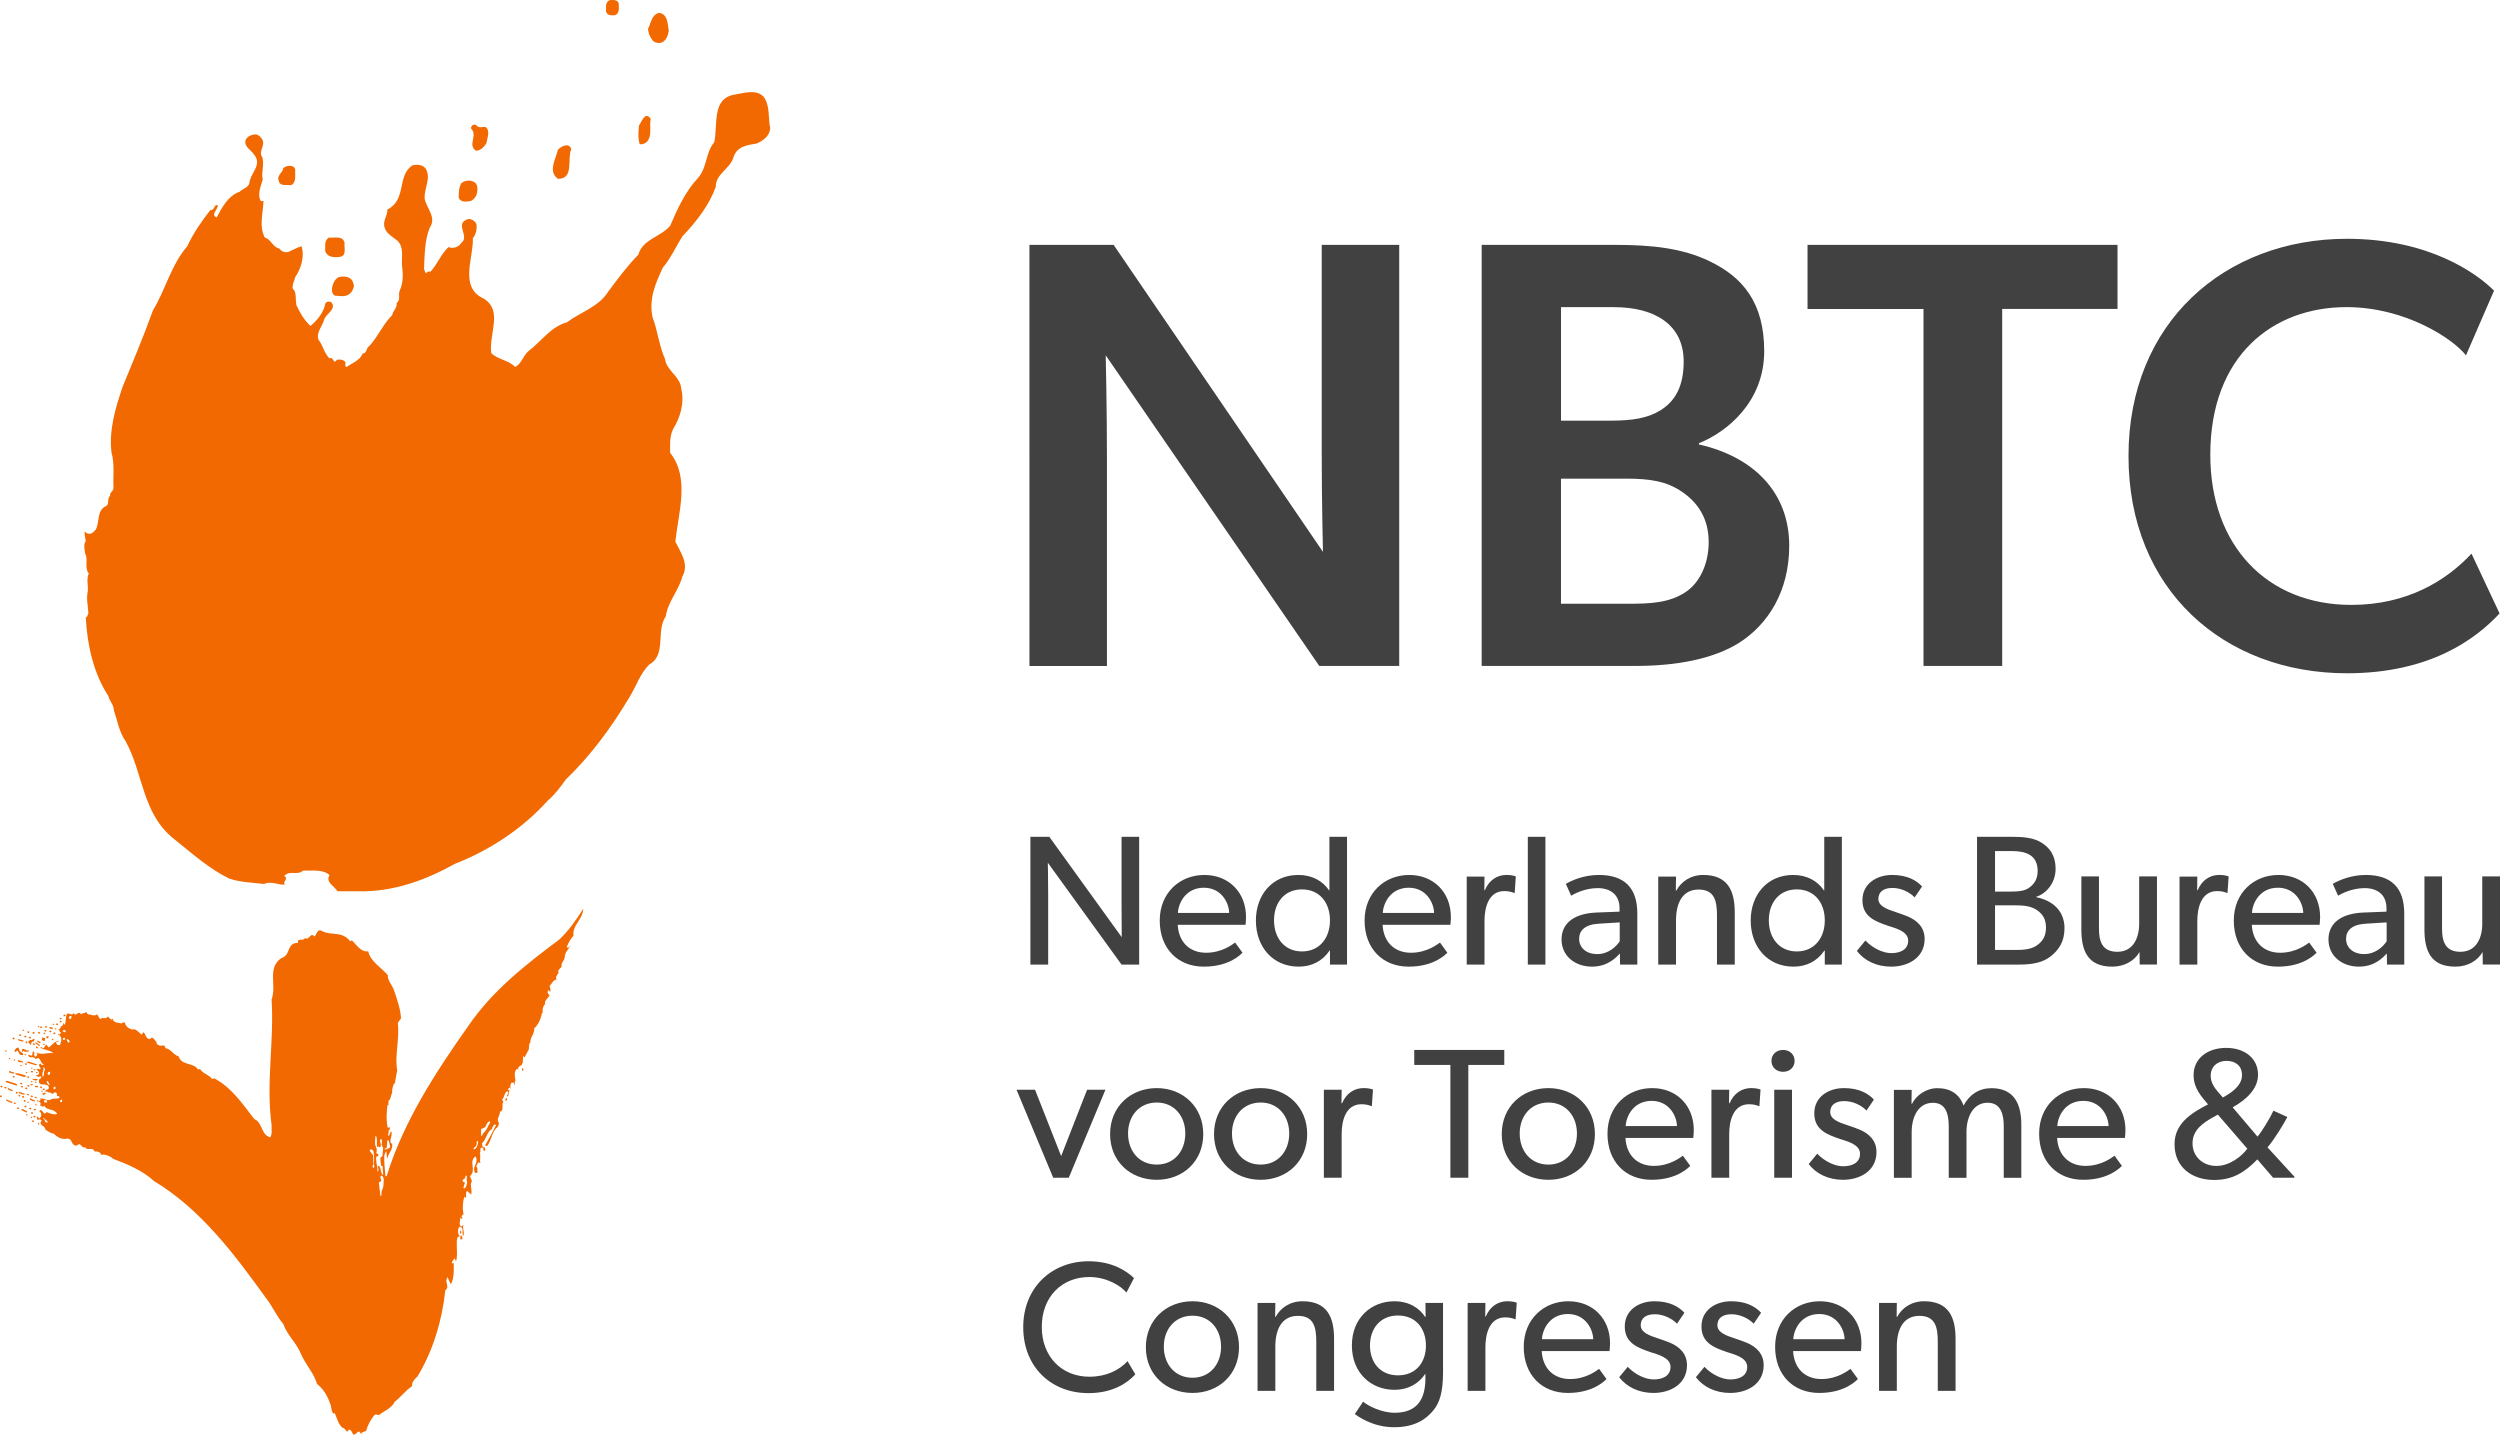 <svg xmlns="http://www.w3.org/2000/svg" viewBox="0 0 7086.6 4067.2"><path d="M1753.7 8.9c0 12.2 3.9 28.5-10.1 34.2-9.8.9-21.9 1.6-25.7-10.4.8-11.6-3.9-25.5 10.4-32.4 9.3-.1 20.5-2.5 25.4 8.6zm114.5 27.4c-21.9 5.7-22.7 29.4-31.3 45.5.9 11.4 4.9 22.8 12.6 32.1 5.5 6.8 14 8.5 22.5 7.8 16.2-4.2 21.8-20.8 23.7-35.4-3.8-18.7-1.9-46.1-27.5-50zm212.9 232.1c-65.1 11.4-45.4 89.1-56.7 135.1-24.6 29.3-19.7 71-45.4 100.5-37.9 40.6-58.7 88.8-79.4 136.1-27.6 32.3-77.9 37.8-90 81.6-31.3 32.1-59.7 70.1-86.1 105.8-26.6 42.6-77.8 57-116.4 86.1-45.4 12.1-74.7 55.9-110.9 83.3-13.9 13.2-18.8 35.2-35.9 43.4-19.7-20.5-49.2-20.5-68-39.6-6.6-55.9 34.1-121.1-21.6-154.5-70.3-31.9-27.6-117-30.4-170.9 9.2-11.7 12-24.8 10.4-39.8-5-9.8-13.3-15.3-23.7-14.6-40.8 12.7 5.6 48.6-19.1 67.3-7.6 12.3-22.6 17.4-36.9 12.3-21.8 21.1-30.1 46.7-50.3 69.3-4.4 0-11.1-1-12.3 5.6-4.7-3.8-4.7-9.4-6.4-14 1.7-38 1.7-80.4 16-115.6 20.8-30.1-9.6-55.7-14.3-83-1.7-30.7 20.1-58.8 2-86.2-9.5-10.7-24.6-10.7-37-7.9-44.4 30.6-14.9 96.8-70.6 125.3.7 18.4-15.5 33-6.8 54 5.8 15.1 22.9 24.4 35.1 34 19.7 19.6 11.3 46.4 13.1 70.7 3.6 25.6 3.6 48.4-6.5 71.4-5 10.2 3.8 26-8.8 34.7 2.8 14.2-11.5 22.5-12.1 34-27.5 27.4-39.8 60.7-65.4 88.2-9.7 5.6-6.4 21.8-18.8 20.8-7.5 20.6-30.4 27.4-45.4 38.5-6.8-2.8-2-9.2-3.8-14.1-5.8-7.6-15.2-7.6-23.9-6.4-9.4 15.9-9.4-10.6-20.4-3.8-16.4-15.4-18.1-36.2-31.4-52.5-7.9-20.7 11.3-39.6 16.8-60.1 6.8-15.2 35.1-28.4 19.2-46.7-5.8-3.6-15.3-1.8-17.1 4.9-4.8 24.4-21.9 45.4-41.6 62.3-18.1-16-30.3-37.9-40-58.7-3.6-17.7 1.1-37.8-10.3-46.4-2.6-12.9 4.8-22.5 6.7-33 16.2-23.6 27.5-58.5 17.9-87.9-12.1 3.5-23.4 10.3-34.9 15.2-9.6 4.6-22.8 0-27.5-8.5-20-4-22.7-25.7-41.5-31.3-17.2-32.1-4.9-68-3.8-104-2.1.9-5.7-1-6.9 1.9-12.3-20.1 0-43.8 4.8-62.8-4.8-17.8 4.7-41.7-1-62.2-12.2-16.3 6.9-31.3 1-48.2-3.6-8-10.3-15.3-19.9-17.4-11.2 1-22.9 4.8-28.4 15.6-6.6 19.5 15.1 28.1 24.6 43.1 22.7 29.2-12.3 52-14.2 79.9-3.9 13.5-20.1 15.9-27.5 24.3-32.2 10.2-51 45.9-65.2 72.9-18.9-8.5 4.9-22.5 2.8-35.1h-4.8c-5.7 4.8-6.6 15.3-16.1 14.2-24.4 31.3-48.2 65.3-65.2 102.4-45.5 52-61.4 122.7-97.6 182.3-26.4 74-56.7 145.1-86.1 217.1-19.7 58.6-38.9 121-31.1 185.9 9.3 30.7 3.7 70.5 5.7 100.7-1 8.7-11.5 12.5-9.6 21.2-9.5 8.3-1.9 24.3-11.1 29-28.5 12.6-17.3 46.4-30.4 68.3l-9.7 8.7c-7.6 3.7-17.9 1.7-20.7-5.9-1.8 8.4 1.6 19.2 2.8 28.5-7.6 10.2-2.8 24.6-1.8 35.7 9.3 14.3-2.8 40.6 10.4 56.2-7.6 15-1.1 34-3 51.1-4.6 20.5.8 41.6 1.9 62.4-3.8 2.8-1.1 10.3-7.5 10.3 3.7 77.6 21.8 159.2 64.1 223.8 3 13.9 15.3 24.3 15.3 39.4 9.5 27.5 15.1 62.7 33.3 88 51 91.7 46.3 207.5 139.8 279.4 50.4 40.4 97.6 82.9 154.1 110.4 30.6 10.6 67.4 11.5 98.7 15.3 19.8-9.4 40.7 3.4 58.6 1.9-6.5-8.5 12.4-17.2-1.6-24.5 16.8-18 35.7 0 53.8-15.2 23.6.8 54.8-4.9 75 12.5-12.6 19.8 13 30.8 22.5 46h56.7c99.2 2.9 192.2-31.1 275.6-77.6 96.5-37.9 189.9-97.4 264-179.9 19-16 37-39.5 50-58.5 73.8-71 131.7-151.3 181-233.8 19.7-31.2 29.3-66.1 56.6-93.3 49.3-26.9 18-96 46.5-135.8 5.7-41.6 36.9-73.8 47.3-113.8 19.8-34.7-5.8-68.8-20.1-98.3 8.7-83.3 41.7-180.7-14.8-252 0-22.2-2-44.8 8.2-66.8 21-34.2 33.3-74.5 22.9-117.4-2.8-31.9-41.6-49.2-45.4-81.2-17.1-38-20.9-80.7-35.8-119.6-10.5-53.8 9.2-95.5 29.3-139.7 23.4-27.4 36.6-59.5 55.8-89 39.7-41.7 75.8-88.2 94.4-140.2-.6-36.7 41.7-51.7 50.3-84.2 10.4-31.3 38.9-33.8 66.3-38.7 18.1-8.3 35.8-20.9 37.8-42.7-6.5-30.1 0-65.1-19-89.9-21.7-22.7-57.6-9.5-83.2-5.6zm-269.6 87c-1.9 16.1-3.6 37.5 1.9 53.1 8.3 1.9 15.1-2.1 20.8-7 15.4-17.9 5.6-44.1 10.5-64.4-15.5-23.3-25.8 7.9-33.2 18.3zm-460.8 0c-7.7-5.6-16.4 1-15.3 9.3 20.1 18.9-11.3 46.6 14.1 62.6 12.4 0 23.7-11.5 29.4-21.7 1.9-14.4 11.5-34-1.9-45.3-6.4-2.1-20.9 4.4-26.3-4.9zm230.8 69.1c-5.6 25.7-29.2 61.4 0 82.3 46.5 1 25.6-56.1 37.8-84.4-6.6-19.8-29.1-7.3-37.8 2.1zm-778.6 52c-1.1 13.4-19.1 19.8-12.6 36.1 2.8 16.7 21.9 10.1 35.1 12.2 16-8.7 10.2-29.5 11.3-45.4-4.8-14.3-26.6-9.8-33.8-2.9zm505 42.8c-7.6 11.9-7.6 27.1-7.6 41.4 5.8 14 23.8 11.3 35.1 8.7 15.9-8.7 20.1-25.8 16.9-42.7-5.7-18.2-33-18.2-44.4-7.4zM932.3 673.4c-14.3 8.5-9.4 24.6-10.5 37.9 4.7 17 23.6 19.1 39.8 17 22.8-2.1 13.2-25.7 15.1-41-6.6-20.5-28.3-12-44.4-13.9zm27.4 112.4c-9.4 4.8-14.3 14.2-17 24-3 9-3 23.4 6.5 28.3 18 1 34.1 5.7 47.3-10.6 4-7.3 9.6-15.9 4.8-24.6-3.7-18.8-25.6-21.8-41.6-17.1zM1481.8 3036c1 0 2-1.7 2-4.3 0-2-1-4-2-4-1.1 0-1.9 1.9-1.9 4 .1 2.6.9 4.3 1.9 4.3zm-175 478.4c1.2 0 2.3-2.8 2.3-6.3 0-3.6-1.1-6.7-2.3-6.7-1 0-2.1 3.2-2.1 6.7.1 3.5 1.1 6.3 2.1 6.3zm346.5-938.3c-20 31.4-42 63.2-67.9 87.1-92.6 69.4-187.3 142.3-257 243.7-91.6 129.6-184.1 270.8-232 425.9l-3.8 1.9c-1.1-19.2-4.9-42.2-2.9-61.3l4.8-10.4c2.9 6.4 0 14 4 21 1.7-16.1 16-24.1 13.1-41.8-12.3-4 2.9-23.9-2.7-35.4-3.9 3.7-3.9 8.5-5.9 12.5-1.9 0-2.8-1-3.7-2 4.7-5-.8-14.5 5.7-15.3 0-3.2 1-5.9-2-8l-3.7 4.2c-4.8-22-3.9-42.9-.8-66.6.8.7.8 2.4 2.6 1.4v-12.5c7.8-4.5 5.7-16.1 10.5-21.7-.9-10.2 2-20.3 5.8-28.6l1.9 2.1c1.1-11.4 4.7-26 6.6-38.3-7.6-44 7-85.2 1.9-134.9l8.9-12.2c-1.1-26-10.8-52.8-19.3-78.3-4.7-15.5-18.9-27.9-18.1-44.3-17.3-21-49.8-38.9-55.5-67.7-21.1 3.1-33.5-19.1-46.7-31.4l-3.8 3.5c-25-31.1-51.8-15.2-80.3-29.3-12.6-8.7-16.2 9.7-21.1 15.3-13.2-14.3-14.2 13.1-27.8 4.1-3.8 11.2-22.9-2.4-19.1 14.3-33.2-2.2-19.8 35.4-47.5 42.7-41.2 28.6-12.5 76.5-27.6 117.3 7.5 121.5-16.4 235 0 356.5-1.2 9.4 2.9 24.8-4 34.3-26.7-7.5-21.1-42.3-45.1-51.7-35.1-45.5-64-88.9-113.6-115.6l-5.7 2.1c-9.6-13.3-26.5-14.4-34.4-28.6l-5.8 1.6c-12.3-20.8-46.8-10-55.2-37.8-13.4-2.1-22.1-21.2-37.4-22.9-1-13.6-11.5-3-19.1-8.7-5.6 0-8.5-12.1-4.7-10.4l-1.9 1.8c-3.9-3.5-9.6-19.1-17.3-8.4-12.6 1.1-12.6-15.6-19.1-19.4l-5.5 7c-8.8-8-17.4-18.4-25.7-14.4-8.7-1.9-20.2-8.8-21-19.3-3.3-1.8-6.9-1.8-8.9 1.9-9.6-1.9-23.8-.9-26.7-14l-2.8 3.5c-3.8-3.5-8.7-5.6-9.6-10.1-5.7 11.1-15.2.7-22 8.3-4.9-3.8-4.9-9.4-9.4-13.2-9 6.6-19.3-1.4-23.9 0-4-1.4-5.9-4.9-6.7-7.8-4 6.4-10.7 1.9-14.5 7.8-7.6-13.7-15.3 9.4-21-4-5.8 8.9-11.4-.9-19 1.9-4.9 11.5-1.9 18.1-6 31.6l-6.6-7.7c5 4.7 0 11.5-4.8 12.3-.9 5.7-9.4 12.6 1 17.9l-4.8 5.2c-.7-2.1-3.8-2.1-5.6-2.1l7.3 5.6c6.9 10.1 2.1 15.6 0 26-3.5 0-8.4 1-10-3.8-6-6.6 7.6-4.8 6.5-8.3-11.4.7-20.1 12.1-28.1 19.1l-8.3-8.6-6.5 10.7-7.8-3.3-1.9 1.2c9.7 7.5 26.7 6.3 37.2 16.1-18.1-2.9-31.5 6.5-49.5-2.1l3.6 3.8c1.9 3.7-3.6 5.7-4.6 8.9l-2.2-2.1c-1.7-3.8-5.5-5.7 0-8.5l-5.5-6.1-2.2 12.5h-6.6v-1.8h-4.8c2.8 13.9 15.3.7 21.2 12.2 15.2-11.5 12.1 14.4 23.9 14.4l-5 2.9c-2-1-4.6-2.1-3.8-4.8l-4.9 1.8c-.8 5.1 1 8.6 4.9 12.5l-3.9 2.6c-1-1.6-2.6-1.6-4.8-1.6-1.9 4.7 3 7.5 3.8 10.6 0 7.8-8.7 6.6-10.3 9.4h2.7c4.9 2.9 6.8 3.8 10.6 0l3.7 4.8-6.7 4.9c-5.7 24.7 23.9 5.6 27.5 22.7-1.7 10.6-5.3 1.9-10.2 10.6 1.1 6.6 6.6-4.5 6.6 3.8 6.8-1.9 11.7 2.8 16.4 4.7v-2.8c.8-2.8 2.9-1.9 4.8-1.9 5.7 0 5.7 5.6 5.7 10.4h4.9c1.8 1 1.8 3.9 1.8 4.8-6.7 3.9-18.1.7-23 3.9-9.4 7.6-18-3.2-31.4-2.1 0 2.1 1.9 5.5-2 6.6-2.6 2-4.8-1.1-6.7-2.8v4.8c15.3-3.8 5.7 21.9 21 12.5 3.9 10.6 19.2 9.4 27.8 14.5 2.8 2.9 6.8 4.6 7.6 8.3-9.7 3.2-21-1.8-29.5-5.4-10.8 14-10.8-13.6-21.2-2.9 7.7 5.8 7.7 16.1 0 21l-5.7-6-1.9 1.9c2.8 2.1 1.9 5.7 1.9 8.5 3-1.7 10.6-3.5 12.4 2.1-10.5 13.2 10.6 13.2 10.6 25 7.8 4.8 15.3 11.1 22.9 11.1 10.5 9.8 23.8 18.4 38.3 14.6 18.1-.9 10.4 22.9 29.5 19.1 9.7-11.4 10.5 9.4 22.9 5.6 5.6 11.6 21.9-2.8 25.7 11.6h7c4.5 2.6 12.2 1.9 10.5 9.5 12.5-2.8 28.6 4.5 35.3 11.5 38.9 14.2 84.1 33.3 115.7 62.8 132.5 79.5 229 208.6 316.9 330.7 19.3 23.9 30.5 52.5 49.7 74.4 11.5 32.7 38.1 53.9 50.7 86.2 12.5 28.6 37.4 55.3 44.9 83.8 18.3 14.4 29.7 33.8 37.3 55.7 4.9 9.4 1.7 21.7 10.4 29.3l2.7-2.6c6.9 16 9.4 31.6 22.9 42.9l2.2-.9 10.3 11.5c11.5-19.3 15.4 14.2 19.2 7.5 7.6-1.1 7.6-6.7 14.3-8.6.9 3.1 7 4 4.8 8.6 2.2-7.5 10.8-7.5 15.5-10.5 4.4-17.2 13.2-32.4 24.4-46 4.2 0 8 0 10.8 2.1 14.3-11.6 37.2-20.1 45.8-38.5 19.2-14.9 28.5-30.4 48.9-43.9-1.3-11 7.4-20.6 15.1-27.2 44.8-72.9 70.8-162.5 79.2-244.8 14.6-10.4-4.6-23.7 6.9-37.2 2 7.7 4.9 11.5 8.7 20 10.4-17.2 8.2-44.9 8.2-61.1l-3.8 2.9c-3.6-6.8 3-8.7 6-15.3 1 2.8 4.8 5.7 3.8 10.4 5.9-15.2 1.7-40.1 2.8-59.4 1.1-4.6 0-14.1 7.6-12.1v-3.8h-1.7c-2.8-7-3.9-18.4 1.7-24.8 15.3 3.7 4.9 18.9 10.8 28.6v-3.8c4.5-9.7-2.7-16.3 0-29.9l-5.9 5.1c-9.4-6.8 0-18.3-3.8-25.9l5.6 3.8c4.9-2.9-2.9-4.9 0-8.8 2-1.9 3.1-4.7 4.9-3.7-3.5-15.9-2.9-33.3 2-50.5 1.7 1.9 4.9 2.8 3.8 4.7 3.9-5.6-2.1-16.3 4.7-20.8l10.7 10.3c3.8-10.3-2.2-22.7 0-32.5 6.3-9.5-3.9-11.4-2.2-20.8 18.1-17.3-5.7-40.3 14.6-54.8 6.6 8.9 1.6 20.5-2.2 28.1-2.7 5.5-2.7 23.5 7.8 17.8-.8-6.7 2-14-4-17.8 5-3.2 3.2-16.3 12.7-8.7-3.3-8.7 1.6-19.5-2-29.5 4.9-4-2.9-17.4 8.7-14.6 2.8 2 1 5.7 1.9 9.7l4.8-2.3c.8-4.6-1.4-7.4-3.1-10.3l-1.7 1.8c-5.7-2.8-2.9-8.4-4-12.2 13.4-10.8 12.3-32.7 29.6-40.3l-1.7-1.8c3.5-4.2 3.5-9.7 9.3-10.7l2.8 3.9-2 1c-9.4 20-19.8 37.1-29.3 54.5.8 1.7 3.5 1.7 5.5 1.7 11.6-13.1 12.6-36.2 25.8-50.3 4.1-1.1 7.7-8.6 7.7-14.5-8.5-11.4 3-21 3-32.3 14.3-4 .8-22.7 12.5-30.9l-1.8 2c-3.9 1-2.2-3.8-5-4.8 7.6-7.6 6-20 15.3-24.6 4.7 5.7-1.1 10.6-1.9 16.1 10.7-3.8.8-13.2 9.6-18l-5.5-.9c-1.3-3.8 1.6-4.8 3.6-7.8.8.9 1.9 1.9 1.9 4h1.1v-6.9h-1.1c1.9-4.5 1.1-12.6 8.7-10.4 3.8 1 1.7 5.9 4.5 8.4-.7-7.5-.7-9.5 2.1-16-2.1-9.6-4.9-22.3 3.8-31.6l4.9 1.6c-4.9-10 9.6-8.3 10.5-16.9 3.8-5.6 0-17.1 3.8-20.9l2.8 3.8 9.5-18.4c5.8-5.7 0-18.7 6.8-23.6-1-15.6 12.5-25 10.8-40.3 13.1-11.1 19.7-30.5 22.7-45.8l2.9 3.8c-3.8-9.5-1-20.8 5.8-27.8l2.6 4.7c-11.3-11.3 7.9-21.1 9.7-29.4-4.7-1.9-8.7-10.7-1.8-14.1l2.9 5.5c3.6-5.5 0-12.3-1.1-17.2 6.6-5.9 9.6-17.2 20.1-18.2-4.8-6.6 1.8-13.3 5.6-19.1-4.5-7 4.8-12.5 8.6-17.2-2.9-11.4 7.7-16.1 8.7-27.6 0-13.2 10.5-21 16.4-31.9 0-2.6-5.9 11-10.8 3.2 4.9-11.1 10.8-22.9 19.2-31.6-4-30.5 26.7-45.6 27.6-76.3zM202.2 2880.2c.3.1.5 3.5 0 5.5-.3 2.2-2.9 2.7-4.8 2.8-1.6.4-2.4-5.1-1.1-7 2.1-2.4 5.9-1.7 5.9-1.3zM176 3117.6s.2 2.8-.1 4.4c-.4 2.1-2.4 2.6-3.8 2.6s-2.2-4.2-1.2-5.9c1.9-2.1 4.8-1.4 5.1-1.1zm-18.9-36.8c0 .3.4 2.8 0 4.5-.3 1.8-2.4 2.4-3.8 2.4-1.5.4-2.1-4.2-1.1-5.9 1.6-2 4.9-1 4.9-1zm-15.2-42.5c.2.4.4 3.9 0 5.9-.4 1.9-3.3 2.9-4.9 2.9-1.7 0-2.7-5.2-1.1-7 1.8-2.7 6-1.8 6-1.8zm-8.2 86.3c-.2 0-3.7 1-5.7 1-2-.5-3.3-3.2-3.8-4.8-.5-1.4 4.6-3.2 7.1-2.1 2.6 1.2 2.6 5.5 2.4 5.9zm51.5-198.6c-1.4 1-2.3-.7-3.4-1-1.1-.4-4.2-.7-4.2-2.9s5.4-2.2 6.6-2.2c1.6-.1 2.4 4.7 1 6.1zm-.4 18.4c.3 1.8-1.5 4.2-5.4 2.7-3.6-1.7-.4-4.7 1.4-5.2 2.2-.6 3.8.6 4 2.5zm5.3.6s4.2 2.1 6.6 4.9c2.4 2-1.1 4-1.7 5.6-.7 1.2-.7 1.5-3-2.4-2.1-3.1-3-5.2-3-5.2s.7-2.9 1.1-2.9zm-63.9 82.7c1.4 1.9 2.1 4.2-.2 8.2-2.4 3.3-.5 5.7-.8 8.3-.5 2.9-3 8.2-3.8 8.2-1 0-1.4-4.9-1.4-8 0-3 2.3-10.1 3.6-13.9 1.6-3.5-4.2-3.9-1.5-5.5 0 .1 2.8 1.1 4.1 2.7zm11.9 41.4c.9 2.7 2.6 4.8 2 6.6-1.1 1.7-4.1-2.8-5.2-3.9-1.4-1.2-3.8-6-1.4-7.6 1-.7 3.8 2.4 4.6 4.9zm-9.1 104.6c1.2.6 6.4 5.1 6.4 7.1 0 2.1-1.2.4-4.7.7-3.4.5-3.9-8.3-5.5-9.4-2-1.1-5-1.4-2.8-3.6 0 .1 5.9 4.1 6.6 5.2zm939.4 58.8c0 3.9-.5 10.6 0 14.7.4 4 .5 5.1 2.1 3.7 1.8-1.4 3.1-1.8 3.8 0 .9 1.4 3.7 1.4 4.7-.6 1.3-2.2-.2-11.2-1-13.3-1.1-1.5-2.3-7.1 2.3-7.6 4.4-.3 1.5 12.2 1.4 14.8-.4 3 3.8 7 4.2 9.2.7 2.4-1.1 10.7-1.4 18.9-.6 8.2-2.2 5.7-5.2 8-2.8 2.3.8 21.1 1.1 23.8 0 2.8 3.8 0 3.8 0s.6 10.7 1 14.2 2 11.8 0 11.8c-1.9 0-2.1-2.4-3.4-4.5-1.4-2.4-3.2-16.1-6-18.7-2.7-2.7-2.5-3.9-3.8-1.3-1.4 2.7 1.4 8.9.7 12.6-.5 3.7-2.8 2.2-2.8 2.2s.7-13-1.3-17c-1.5-4.2-3.3-20.8-1.9-23.6 1.1-3.1 5.2-.7 6-5.9.5-4.5-4.9-3.3-5.6-4.4-1-.6 1.5-7.7.7-12.3-1.1-4.5-4.5-12.6-4.5-12.6s-.4-24.2 1.7-24.9c2-.9 3.4 8.6 3.4 12.8zm37 15.3c.9 3.1 1.2 4.2-1.3 5.9-2 1.7-5.3 2.4-7.6 3.5-2.4 1.4-3.8 1.9-6.2 0-2.8-1.4 2.4-2.1 4.3-1.8 2.1.4 1.9-8.2 2.3-11.2.4-3.3.4-12.3 2.5-12.6 3.7-1.2 4.7 13 6 16.2zm-47.9 13.6c2.3 2.1 1.9 13 2.8 16.1.8 3.4-.3 16.8-.9 21-.2 3.8 2.4 8.6 1.7 9.7-.4.7-3.3 3.4-4.6.7-1.4-3.2 1.4-6.3 1.4-8.2 0-2.3.5-19.3.2-23.6-.5-4-7.5-11-9.5-14-1.7-3.3 1.8-5.4 3.3-5.2 1.5.3 3.2 1.2 5.6 3.5zm27.2 73.4c4 3.9 3.2 13.7 2.6 17.3-.3 4.4.5 11.3-3.8 20.6-4.7 8.7 0 16.4-3.3 17.2-3.2 1.2-2.2-9.5-3.5-14.5-1.4-5.7-1.5-19.5-2.8-21.7-1.4-2.4 4.9-3.5 6.6-6.2 1.9-2.8-3.4-8.8-2.1-11.8.8-2.9 2.4-5.6 6.3-.9zm237.5-2.3c2-.4.6 8.3.6 12.5 0 3.9 3.2 5-.5 15.3-3.6 10-6.1 8.5-8.1 7.6-2.4-.5 4.9-14.9 3.3-16.1-1.3-1.2-3.8-.1-6.1-4-2.3-3.3 6-6.6 7.3-8.7 1.2-1.7-1.4-2.4 1.4-6.2-.1-.1-.1-.1 2.1-.4zm61.7-140.6c-1.4 3.5-7 14.6-12.3 18.8-5.4 4.2-4.7 12.2-7.1 8.7-2.3-3.4 0-12.8-1-17-.9-4.2 11.3-4.2 13.1-9.6 2-5.4 5.6-13.7 11.3-14 4.7-.1-2.5 9.7-4 13.1zm-33.2 60.8c-3.2 4.5-6.5 5.9-8.4 4-1.7-1.6 4.3-4.3 7.6-9.5 3-5.6-.8-12.2 3.6-12.8 4.2-.8 0 14-2.8 18.3zm-1324.4-254l-1.6 2.3 2.4 1.9 3-2.2-3.8-2zm-10.4-21.4l-1.8 2.1 2.7 2.4 2.9-2.8-3.8-1.7zm92.7-69.3l-1.8 2.1 2.4 2.1 2.7-2.4-3.3-1.8zm-43.8 10.3l-1.4 2.1 2.4 2.1 2.9-2.4-3.9-1.8zM4.7 3105.6l-4.7-.5.5 4.5h4.9l-.7-4zm52.1-173.7l-3.9 1.9 4.2 3.7 3.5-3.7-3.8-1.9zm-18.2 9l-4.1 2.1 4.4 3.8 3.3-3.8-3.6-2.1zM4 3077.5l-3.8 1.9 4.2 3.8 3.3-3.8-3.7-1.9zm85.1-13.7l-1.4 2.4 2.4 1.7 2.8-2.4-3.8-1.7zm-49-61.2l-1.5 2.3 2.6 2.1 2.7-2.6-3.8-1.8zm76.1-93.3l-3.8 1.7 4.2 3.9 3.3-3.9-3.7-1.7zm-44.1 224.3l-3.8 2 4.2 3.7 3.1-3.7-3.5-2zm-33.3-83.7l-4 1.7 4.4 3.6 3.3-3.6-3.7-1.7zM15 3080.8l-3.6 1.8 4.1 3.8 3.3-3.8-3.8-1.8zm156.8-187.4l-3.6 1.7 4 3.8 3.3-3.8-3.7-1.7zm-91.7 29.8l-3.6 1.9 4 3.9 3.4-3.9-3.8-1.9zm-38.9 117.7l-16-5.4 1.1 4.9 12.9 3.3 2-2.8zm26-90.9l-16-4.9 1.4 4.5 12.8 3.3 1.8-2.9zm-31.6 173.7l-18.3-7.6.8 4.4 15.6 6.2 1.9-3zm65.1-108.1l-19-6.2-8.3.7 7 3.4 21.5 6.2 4.2-1.3-5.4-2.8zm-57.5 55.5l-20.4-6.5s-6.9-1.6-6.9.9c0 2.4 9.9 5 9.9 5l21.6 6.8 1.4-3.5-5.6-2.7zm-.2-88.8l6.8-4.7s3.9 7.1 6 10.9c2.4 3.7 10.4 2.1 10.4 2.1l-1.2-4.5-9.2-7-3.1-9.4s-4.9.3-6.7 1.8c-2.1 1.3-5.2 7.6-5.2 7.6l2.2 3.2zm51.1-36.8l-4.2 2.9-5.7-.9v2.5l-5.1 3.1 8.6 9.4 1.8-8.7 6.2-1.8 2.8-7.4-4.4.9zm1211.7 551.9c1 0 1.7-2.1 1.7-4.5s-.7-4.8-1.7-4.8c-1.1 0-1.9 2.4-1.9 4.8s.9 4.5 1.9 4.5zm2.8 15.3c1.4 0 2.4-1.5 2.4-3.8 0-2.1-1-3.8-2.4-3.8-1 0-2.1 1.7-2.1 3.8 0 2.2 1.1 3.8 2.1 3.8zm124.5-392.8c1.2.5 2.8-.5 4-2.3.8-1.7.8-3.8-.4-4.5-.9-.7-2.9.4-3.7 2.1-.9 1.9-.9 4.1.1 4.7zM88.2 3165.5l-1.7 2.4 2.6 1.8 2.8-2.3-3.7-1.9zm-13.2-7.3l-1.9 2.1 2.8 2.3 2.7-2.3-3.6-2.1zm39.4-27.8l-1.6 2.4 2.7 2.1 2.8-2.5-3.9-2zm-13.5-.4l-1.6 1.9 2.6 2.1 2.8-2.4-3.8-1.6zm-26.6-91.7l-1.5 2.6 2.4 2.1 2.8-2.6-3.7-2.1zm29.2-.2l-1.6 2.3 2.4 2.1 3.2-2.3-4-2.1zm1.6-8.4l-1.7 2.2 2.3 2.4 2.9-2.8-3.5-1.8zm-8.6.2l-1.4 2.3 2.3 2.2 3-2.6-3.9-1.9zm4.4 35.6l-1.6 2.1 2.6 2.1 2.8-2.5-3.8-1.7zm22.7-107.4l-1.5 2.3 2.4 2.1 3.1-2.4-4-2zm43.7-41.8l-1.5 2.4 2.4 1.7 2.7-2.2-3.6-1.9zm-10.5-1.7l-1.4 2.4 2.4 1.7 2.8-2.1-3.8-2zm-31.9 12.1l-1.6 2.8 2.8 2.1 2.6-2.5-3.8-2.4zm3.8-7.3l-3.8 1.7 4.2 3.8 3.3-3.8-3.7-1.7zm-55.2 94.4l-3.8 2 4.2 3.5 3.3-3.5-3.7-2zm-7.2-4.3l-15.7-4.9.6 5.1 13.3 2.4 1.8-2.6zm49.2-55.1l-9.8-5.4.7 4.7 7 3.5 2.1-2.8zm-56.4 64l-1.6 2.4 2.4 1.7 2.8-2.1-3.6-2zm89-74.3l-1.5 2.4 2.6 2.1 2.8-2.4-3.9-2.1zm-29.8 4.2l7.8 3 2.3-8.4-8-2.1-2.1 7.5zm12.2-40l-3.8 1.7 4.1 4 3.2-4-3.5-1.7zm-19.9 17l-4 1.8 4.3 4 3.4-4-3.7-1.8zm71.9-49.6l-3.5 1.9 4.2 3.8 3.3-3.8-4-1.9zm-39.3 35.3l-4.2 2.1 4.5 3.8 3.5-3.8-3.8-2.1zm3.9 1.1l-3.9 1.7 4.5 3.8 3.2-3.8-3.8-1.7zm14.4-11.1l-3.6 1.7 4.2 4.2 3.4-4.2-4-1.7zm-11.3.4l-1.4 2.4 2.4 1.9 2.7-2.5-3.7-1.8zm-36.5 61.1l-13.4-9 1 4.8 10.5 6.9 1.9-2.7zM72.2 2988l-3.4 1.9 2.8 1.8 3.3-2.1-2.7-1.6zm7.5 134.5l-3.7 2.1 3.1 1.6 3.1-1.9-2.5-1.8zm40.3-30.9l-3.8 1.7 2.9 1.6 3.3-1.9-2.4-1.4zm-29.5-65.5L87 3028l2.8 1.4 3.3-2.1-2.6-1.2zm33.3 59.2l-3.5 1.8 4.2 3.8 3.1-3.8-3.8-1.8zm-54.1-37.8l-17.7-4.9-9.8-.7 4.7 4.5 21.9 6.7 6.4-3-5.5-2.6zm10.4 27.9l-3.4 1.9 4.2 3.8 3.1-3.8-3.9-1.9zm-5.6 7l-3.8 1.9 4.2 4.2 3.3-4.2-3.7-1.9zm24 60.6l-3.8 1.7 4.2 3.7 3.4-3.7-3.8-1.7zm-32.2-36.9l-4 1.1 2.6 5 4.3-.9-2.9-5.2zm2.3 11.5l-1.3 3.2 2.4 3.4 3.8-3.8-4.9-2.8zM46 3094.4l-.8 2.8 2.3 3.9 3.8-3.9-5.3-2.8zm53.3 25.5l-15.1-7.1 1.1 4.9 12.1 5.2 1.9-3zm26.9-22.8l-3.4 2.1 4.1 3.5 3.2-3.5-3.9-2.1zm-84.6 27.8l-3.5 1.8 4.2 3.5 3.3-3.5-4-1.8zm47.5-66.8c7.6 2.6 11.8 9.2 18.7.5l-18.7-.5zm10 51c-2.8 4.7 3.2 2.9 4.9 4.7v-2.7c-1.1-2.9-2.7-2-4.9-2zm8.7 72.4v5.9h3.8c0-2.7-2.7-3.8-3.8-5.9zm-56.6-42.7l-3.8 2.1 4.3 3.4 3.3-3.4-3.8-2.1zm34.8 1l-4.1 1.7 4.1 3.7 3.4-3.7-3.4-1.7zm11.6 22.8l-3.7 1.8 3.9 3.9 3.6-3.9-3.8-1.8zm45.3-241.4l-4 1.9 4.2 3.6 3.3-3.6-3.5-1.9zm-52.3 231.5l-3.6 1.7 4.1 3.8 3.6-3.8-4.1-1.7zm2.5 22.9l-3.6 1.9 4.2 3.7 3.3-3.7-3.9-1.9zm-21.4-239.9l-3.8 1.8 4.2 3.8 3.3-3.8-3.7-1.8zm13 3l-3.7 1.8 4.2 4.1 3.3-4.1-3.8-1.8zM96 2957l-3.8 2.2 4.2 3.8 3.3-3.8-3.7-2.2zm-16.1 94l-3.9 1.7 4.4 3.8 3.1-3.8-3.6-1.7zm36.3 28.4l-3.8 1.9 4.1 4 3.2-4-3.5-1.9zm6.9 19.3l-3.8 1.7 4 3.7 3.4-3.7-3.6-1.7zm-33 6.4l-3.8 2.1 4.2 3.8 3.3-3.8-3.7-2.1zm63.9-178.7l-3.8 2 4.5 3.8 3.2-3.8-3.9-2zm17.8-41.3l-3.5 1.7 4 3.5 3.3-3.5-3.8-1.7zm-76.5 40.2l-3.9 2.1 4.2 4.2 3.4-4.2-3.7-2.1zm-35.4 143.8l-3.8 1.7 4.2 3.8 3.4-3.8-3.8-1.7zm30.6-33.7l-3.9 1.7 4.3 4.1 3.3-4.1-3.7-1.7zm-28.5 43l-3.8 1.4 4.3 3.8 3.3-3.8-3.8-1.4zm-25.4 12.2l-14.9-7.1 1.1 5 12 4.8 1.8-2.7zm33.9 9.7l-17.6-5.9.8 4.5 15.1 4.5 1.7-3.1zm6.8 50.8s-11.1-7.5-14.9-7.5c-4.2 0 .8 4.7.8 4.7l12.4 5.4 1.7-2.6zm-14.6-177.5l-.4 9 4.5-3.8s2.9 2.8 6.2 2.8c3.3 0 9.3-1.4 9.3-1.4L81 2977s-4.6 1.8-7 0c-2.3-2.1-7.1-3.5-7.1-3.5l-4.2.1zm10.8-21.6l-1.4 3.5 4.9 2.6v-5.4l-3.5-.7zm63.7-15.6l-5.3 1.7s-1.3 4.9 1.2 5.2c2.3.7 4.3-2.1 4.3-2.1l-.2-4.8zm-38.1 145.4h8.4l.6-3.1-8.6-.7-.4 3.8zm-22.5 21.9l4.4 1.6 2.8-2.6-8.3-2.1 1.1 3.1zm-23.7-1.2l-.5 3.6 2.1 2.9 3.7-3.4-5.3-3.1zm41.8-28.7l-9.4-1.4 4.2 4.7 5.2-3.3zm9-109.1l-2.3 6.1 7.5 1-5.2-7.1z" fill="#f16900"/><path d="M3137.8 1301.4v586.4h-219.7V694.2h238.7l593.3 870.1s-3.5-140.1-3.5-282V694.2h219.7v1193.5h-226.6l-605.4-880.5c.1.1 3.5 152.3 3.5 294.2zm1444.5-607.2c96.9 0 186.8 8.7 264.6 46.7 93.4 45 154 117.6 154 254.3 0 145.3-107.2 230.1-185.1 261.2v3.5c154 34.6 256 134.9 256 287.1 0 129.7-60.5 223.1-141.8 275-74.4 46.7-179.9 65.7-294.1 65.7H4200V694.2h382.3zm124.6 468.8c41.5-25.9 65.7-67.5 65.7-138.4 0-103.8-81.3-153.9-197.2-153.9h-150.5v321.7H4565c62.3 0 105.5-6.9 141.9-29.4zm70.9 515.5c39.8-26 65.7-79.6 65.7-141.8 0-65.7-29.4-110.7-74.4-141.8-45-31.1-91.7-38.1-160.9-38.1h-183.4v354.6h193.7c57.2-.1 112.6-1.8 159.3-32.9zm345.9-802.6V694.2h878.7v181.6h-326.9v1011.9h-223.1V875.9h-328.7zm1529.1 1032.6c-349.4 0-619.3-237-619.3-615.8s273.3-615.8 619.3-615.8c233.5 0 368.4 98.6 416.9 147l-79.6 183.4c-34.6-45-169.5-136.7-339-136.7-207.6 0-385.7 136.7-385.7 418.6 0 257.7 160.9 425.5 399.6 425.5 159.1 0 269.8-69.2 340.8-145.3l79.6 169.5c-67.7 72.8-197.4 169.6-432.6 169.6zm-3473.6 825.8l-209-288.8s1 48.8 1 96.1v192.7h-50.4V2372h53.6l205.3 284.6s-.5-44.6-.5-92.4V2372h49.9v362.3h-49.9zm351.4-112.9h-192.2c2.6 49.4 34.1 79.3 80.3 79.3 46.7 0 76.7-25.2 82.4-28.9l21 28.9c-3.2 2.6-35.2 39.4-109.7 39.4-74 0-125-51.5-125-130.7 0-78.8 57.2-129.2 126.5-129.2s118.1 49.4 118.1 119.2c.1 9.4-1.4 22-1.4 22zm-118.2-105c-49.9 0-71.9 41.5-73.5 71.4h145.4c-.5-27.8-21.5-71.4-71.9-71.4zm357.6 217.9v-39.9h-1c-20.5 30.5-51.5 45.7-87.7 45.7-74 0-121.3-56.7-121.3-130.7 0-73.5 47.3-129.2 120.2-129.2 40.4 0 69.8 17.9 87.2 43.6h1V2372h49.9v362.3H3770zm-79.3-213.2c-49.9 0-79.3 37.8-79.3 87.7s29.4 88.2 79.3 88.2 79.3-38.3 79.3-88.2-29.4-87.7-79.3-87.7zm420.6 100.3h-192.2c2.6 49.4 34.1 79.3 80.3 79.3 46.7 0 76.7-25.2 82.4-28.9l21 28.9c-3.2 2.6-35.2 39.4-109.7 39.4-74 0-125-51.5-125-130.7 0-78.8 57.2-129.2 126.5-129.2s118.1 49.4 118.1 119.2c.2 9.4-1.4 22-1.4 22zm-118.1-105c-49.9 0-71.9 41.5-73.5 71.4h145.4c-.5-27.8-21.5-71.4-71.9-71.4zm300.4 14.7h-2.1c-4.7-2.1-13.7-5.2-27.3-5.2-45.2 0-56.2 47.8-56.2 84v124.4h-50.4v-249.4h50.4l-.5 38.3h1.6c12.1-28.4 34.7-43.1 61.4-43.1 16.8 0 26.3 4.2 26.3 4.2l-3.2 46.8zm37.2 203.2V2372h49.9v362.3h-49.9zm261.5 0l-.5-31.5c-10 10.5-33.6 37.3-79.3 37.3-46.2 0-86.1-28.9-86.1-77.2 0-48.8 39.9-73.5 97.7-76.1l66.7-2.6v-10c0-37.8-25.7-56.7-62-56.7s-66.7 16.3-75.1 21.5l-15.2-33.6c18.4-10.5 52-25.2 93.5-25.2 73 0 109.2 36.8 109.2 109.2v144.9h-48.9zm-59.3-116c-40.4 2.1-56.7 19.4-56.7 43.1s18.4 43.1 51.5 43.1c32.5 0 54.1-22.1 63.5-36.2v-53.6l-58.3 3.6zm334 116v-139.2c0-42-7.3-73.5-52-73.5-46.7 0-64.1 39.4-64.1 87.2v125.5h-50.4v-249.4h50.4l-.5 39.4h1.6c13.1-24.7 39.9-44.1 76.1-44.1 70.9 0 89.3 46.7 89.3 106.6v147.5H4867zm305.6 0v-39.9h-1c-20.5 30.5-51.5 45.7-87.7 45.7-74 0-121.3-56.7-121.3-130.7 0-73.5 47.3-129.2 120.2-129.2 40.4 0 69.8 17.9 87.2 43.6h1.1V2372h49.9v362.3h-48.4zm-79.3-213.2c-49.9 0-79.3 37.8-79.3 87.7s29.4 88.2 79.3 88.2 79.3-38.3 79.3-88.2-29.4-87.7-79.3-87.7zm267.3 219c-42 0-76.1-17.3-97.1-44.6l24.2-29.4c21 22.1 50.4 35.7 73.5 35.7s47.8-8.4 47.8-35.7-39.4-35.7-56.2-41.5c-36.7-12.6-73.5-25.7-73.5-73 0-46.2 39.9-71.4 84-71.4s69.3 15.8 85.1 32.6l-21 31c-14.7-15.2-38.8-26.8-63-26.8s-39.9 10.5-39.9 31 24.2 29.4 48.8 37.3c13.7 4.7 23.1 7.9 33.6 12.1 27.8 11.6 48.8 31.5 48.8 64.1-.1 53.4-46.8 78.6-95.1 78.6zm452.6-29.4c-22.6 17.9-51.5 23.6-91.4 23.6h-117.6V2372h97.7c34.1 0 63.5 2.6 86.1 17.3 22.1 14.2 38.9 35.7 38.9 73.5 0 38.3-24.7 69.8-55.1 79.3v1c48.8 10 80.3 40.4 80.3 88.2 0 37.9-16.3 61.5-38.9 79.4zm-111.3-298.3h-46.7v115h42.5c25.2 0 42-2.1 54.1-11s24.2-21.5 24.2-47.8c-.1-46.2-35.3-56.2-74.1-56.2zm71.4 167c-17.9-12.1-40.4-13.1-63.5-13.1h-54.6v126.5h54.6c23.1 0 45.7-.5 63.5-12.6 17.9-12.1 26.3-27.8 26.3-50.9 0-23.1-8.4-37.8-26.3-49.9zm292 154.9l-.5-35.7c-13.7 24.2-42 41.5-77.2 41.5-69.3 0-87.7-44.1-87.7-106.1v-149.7h49.9v147.5c0 34.1 7.4 66.2 52 66.2 44.1 0 62-37.8 62-79.8v-133.9h50.4v249.9h-48.9v.1zm248.9-203.2h-2.1c-4.7-2.1-13.7-5.2-27.3-5.2-45.2 0-56.2 47.8-56.2 84v124.4h-50.4v-249.4h50.4l-.5 38.3h1.6c12.1-28.4 34.6-43.1 61.4-43.1 16.8 0 26.3 4.2 26.3 4.2l-3.2 46.8zm261 90.3H6383c2.6 49.4 34.1 79.3 80.3 79.3 46.7 0 76.7-25.2 82.4-28.9l21 28.9c-3.1 2.6-35.2 39.4-109.7 39.4-74 0-125-51.5-125-130.7 0-78.8 57.2-129.2 126.6-129.2 69.3 0 118.1 49.4 118.1 119.2 0 9.4-1.5 22-1.5 22zm-118.2-105c-49.9 0-71.9 41.5-73.5 71.4h145.4c-.5-27.8-21.5-71.4-71.9-71.4zm309.3 217.9l-.5-31.5c-10 10.5-33.6 37.3-79.3 37.3-46.2 0-86.1-28.9-86.1-77.2 0-48.8 39.9-73.5 97.7-76.1l66.7-2.6v-10c0-37.8-25.7-56.7-62-56.7-36.2 0-66.7 16.3-75.1 21.5l-15.2-33.6c18.4-10.5 52-25.2 93.5-25.2 73 0 109.2 36.8 109.2 109.2v144.9h-48.9zm-59.3-116c-40.4 2.1-56.7 19.4-56.7 43.1s18.4 43.1 51.5 43.1c32.5 0 54.1-22.1 63.5-36.2v-53.6l-58.3 3.6zm330.8 116l-.5-35.7c-13.7 24.2-42 41.5-77.2 41.5-69.3 0-87.7-44.1-87.7-106.1v-149.7h49.9v147.5c0 34.1 7.4 66.2 52 66.2 44.1 0 62-37.8 62-79.8v-133.9h50.4v249.9h-48.9v.1zm-4008.2 604.2h-44.1l-104-249.4h52.5l74 188 73.5-188h52l-103.9 249.4zm249.4 5.8c-74.6 0-132.3-52-132.3-129.7 0-77.2 57.8-130.2 132.3-130.2 74 0 131.8 53 131.8 130.2 0 77.7-57.7 129.7-131.8 129.7zm0-219c-50.4 0-81.4 38.9-81.4 87.7 0 49.4 31 88.2 81.4 88.2 49.9 0 80.9-38.9 80.9-88.2 0-48.8-31-87.7-80.9-87.7zm294.6 219c-74.6 0-132.3-52-132.3-129.7 0-77.2 57.8-130.2 132.3-130.2 74 0 131.8 53 131.8 130.2 0 77.7-57.7 129.7-131.8 129.7zm0-219c-50.4 0-81.4 38.9-81.4 87.7 0 49.4 31 88.2 81.4 88.2 49.9 0 80.9-38.9 80.9-88.2 0-48.8-31-87.7-80.9-87.7zm315.1 10h-2.1c-4.7-2.1-13.7-5.2-27.3-5.2-45.2 0-56.2 47.8-56.2 84v124.4h-50.4v-249.4h50.4l-.5 38.3h1.6c12.1-28.4 34.7-43.1 61.4-43.1 16.8 0 26.3 4.2 26.3 4.2l-3.2 46.8zm273.5-116.6v319.8h-50.9v-319.8h-102.4v-42.5h255.2v42.5h-101.9zm227 325.6c-74.6 0-132.3-52-132.3-129.7 0-77.2 57.8-130.2 132.3-130.2 74 0 131.8 53 131.8 130.2 0 77.7-57.8 129.7-131.8 129.7zm0-219c-50.4 0-81.4 38.9-81.4 87.7 0 49.4 31 88.2 81.4 88.2 49.9 0 80.9-38.9 80.9-88.2-.1-48.8-31-87.7-80.9-87.7zm410.6 100.3h-192.2c2.6 49.4 34.1 79.3 80.3 79.3 46.7 0 76.7-25.2 82.4-28.9l21 28.9c-3.1 2.6-35.2 39.4-109.7 39.4-74 0-125-51.5-125-130.7 0-78.8 57.2-129.2 126.6-129.2 69.3 0 118.1 49.4 118.1 119.2.1 9.4-1.5 22-1.5 22zm-118.1-105c-49.9 0-71.9 41.5-73.5 71.4h145.4c-.5-27.8-21.5-71.4-71.9-71.4zm305.6 14.7h-2.1c-4.7-2.1-13.7-5.2-27.3-5.2-45.2 0-56.2 47.8-56.2 84v124.4h-50.4v-249.4h50.4l-.5 38.3h1.6c12.1-28.4 34.6-43.1 61.4-43.1 16.8 0 26.3 4.2 26.3 4.2l-3.2 46.8zm67.2-97.1c-19.4 0-33.1-13.1-33.1-31s13.7-31 33.1-31c18.9 0 32.6 13.1 32.6 31s-13.7 31-32.6 31zm-25.2 300.3v-249.4h50.4v249.4h-50.4zm194.8 5.8c-42 0-76.1-17.3-97.1-44.6l24.2-29.4c21 22.1 50.4 35.7 73.5 35.7s47.8-8.4 47.8-35.7-39.4-35.7-56.2-41.5c-36.7-12.6-73.5-25.7-73.5-73 0-46.2 39.9-71.4 84-71.4s69.3 15.8 85.1 32.6l-21 31c-14.7-15.2-38.8-26.8-63-26.8s-39.9 10.5-39.9 31 24.2 29.4 48.8 37.3c13.7 4.7 23.1 7.9 33.6 12.1 27.8 11.6 48.8 31.5 48.8 64.1 0 53.4-46.8 78.6-95.1 78.6zm455.8-5.8v-145.4c0-28.9-5.3-67.2-45.7-67.2-39.9 0-59.9 38.3-59.9 83v129.7H5524v-145.4c0-36.8-8.9-67.2-45.2-67.2-39.9 0-59.9 38.3-59.9 83v129.7h-50.4v-249.4h50.4l-.5 39.4h1.6c11.5-23.1 38.8-44.1 71.9-44.1 36.8 0 62.5 16.8 74 49.4 16.8-31.5 44.1-49.4 79.3-49.4 66.7 0 84.5 48.8 84.5 102.9v151.2h-49.8v-.2zm343.5-112.9h-192.2c2.6 49.4 34.1 79.3 80.3 79.3 46.7 0 76.7-25.2 82.4-28.9l21 28.9c-3.1 2.6-35.2 39.4-109.7 39.4-74 0-125-51.5-125-130.7 0-78.8 57.2-129.2 126.6-129.2 69.3 0 118.1 49.4 118.1 119.2 0 9.4-1.5 22-1.5 22zm-118.2-105c-49.9 0-71.9 41.5-73.5 71.4h145.4c-.5-27.8-21.5-71.4-71.9-71.4zm538.2 217.9l-44.6-52c-33.6 34.1-67.2 58.3-122.4 58.3-63 0-112.4-36.2-112.4-101.3 0-57.2 44.6-87.2 95-112.9-17.9-21.5-41-45.2-41-83 0-47.3 39.4-77.2 92.4-77.2s90.3 29.9 90.3 76.1c0 40.4-33.6 70.9-71.9 92.4l70.4 83c11.6-13.1 36.2-53.6 45.2-73.5l39.4 17.9c-7.9 15.8-37.3 64.6-56.2 86.1l76.1 83v3.1h-60.3zm-171.7-170.6c-25.7 14.7-56.7 34.7-56.7 73 0 37.8 29.4 64.1 67.7 64.1s71.9-27.8 87.7-48.8l-83.5-96.6-15.2 8.3zm39.4-160.7c-25.2 0-44.6 15.8-44.6 42.5 0 18.4 10.5 33.6 20 44.6l14.7 16.8c17.3-10 54.1-30.5 54.1-63.5-.1-26.7-18.5-40.4-44.2-40.4zM3085.3 3949c-105.5 0-184.8-74-184.8-186.9s81.4-186.9 185.4-186.9c67.7 0 108.7 28.4 128.6 47.8l-21.5 41c-14.2-17.9-54.6-44.1-105-44.1-78.2 0-134.9 56.2-134.9 141.3s57.2 141.3 134.9 141.3c47.8 0 84.5-18.4 108.2-44.1l22.1 37.3c-22.8 25-64.3 53.3-133 53.3zm295.1-.5c-74.6 0-132.3-52-132.3-129.7 0-77.2 57.8-130.2 132.3-130.2 74 0 131.8 53 131.8 130.2 0 77.7-57.8 129.7-131.8 129.7zm0-219c-50.4 0-81.4 38.9-81.4 87.7 0 49.4 31 88.2 81.4 88.2 49.9 0 80.9-38.9 80.9-88.2-.1-48.8-31-87.7-80.9-87.7zm350.8 213.2v-139.2c0-42-7.3-73.5-52-73.5-46.7 0-64.1 39.4-64.1 87.2v125.5h-50.4v-249.4h50.4l-.5 39.4h1.6c13.1-24.7 39.9-44.1 76.1-44.1 70.9 0 89.3 46.7 89.3 106.6v147.5h-50.4zm331.8 55.2c-18.4 22.6-49.4 47.8-111.3 47.8-61.4 0-104-32-111.3-37.3l23.6-35.2c13.1 11.6 52 31.5 89.3 31.5 63.5 0 87.2-38.3 87.2-97.1V3895h-1c-16.8 25.2-45.2 44.6-87.2 44.6-64.1 0-120.2-46.2-120.2-125.5s56.2-125.5 120.2-125.5c43.6 0 72.5 21 87.2 44.1h1.6l-.5-39.4h49.9v196.9c-.2 55.2-9.1 85.6-27.5 107.7zM3962.7 3729c-50.9 0-79.3 37.8-79.3 85.1s28.4 84.5 79.3 84.5c51.5 0 79.3-37.3 79.3-84.5 0-47.3-27.8-85.1-79.3-85.1zm333.5 10.5h-2.1c-4.7-2.1-13.7-5.2-27.3-5.2-45.2 0-56.2 47.8-56.2 84v124.4h-50.4v-249.4h50.4l-.5 38.3h1.6c12.1-28.4 34.7-43.1 61.4-43.1 16.8 0 26.3 4.2 26.3 4.2l-3.2 46.8zm266.2 90.3h-192.2c2.6 49.4 34.1 79.3 80.3 79.3 46.7 0 76.7-25.2 82.4-28.9l21 28.9c-3.1 2.6-35.2 39.4-109.7 39.4-74 0-125-51.5-125-130.7 0-78.8 57.2-129.2 126.6-129.2 69.3 0 118.1 49.4 118.1 119.2.1 9.4-1.5 22-1.5 22zm-118.1-105c-49.9 0-71.9 41.5-73.5 71.4h145.4c-.5-27.8-21.5-71.4-71.9-71.4zm242.6 223.7c-42 0-76.1-17.3-97.1-44.6l24.2-29.4c21 22.1 50.4 35.7 73.5 35.7s47.8-8.4 47.8-35.7-39.4-35.7-56.2-41.5c-36.7-12.6-73.5-25.7-73.5-73 0-46.2 39.9-71.4 84-71.4s69.3 15.8 85.1 32.6l-21 31c-14.7-15.2-38.8-26.8-63-26.8s-39.9 10.5-39.9 31 24.2 29.4 48.8 37.3c13.7 4.7 23.1 7.9 33.6 12.1 27.8 11.6 48.8 31.5 48.8 64.1-.1 53.4-46.8 78.6-95.1 78.6zm217.4 0c-42 0-76.1-17.3-97.1-44.6l24.2-29.4c21 22.1 50.4 35.7 73.5 35.7s47.8-8.4 47.8-35.7-39.4-35.7-56.2-41.5c-36.7-12.6-73.5-25.7-73.5-73 0-46.2 39.9-71.4 84-71.4s69.3 15.8 85.1 32.6l-21 31c-14.7-15.2-38.8-26.8-63-26.8s-39.9 10.5-39.9 31 24.2 29.4 48.8 37.3c13.7 4.7 23.1 7.9 33.6 12.1 27.8 11.6 48.8 31.5 48.8 64.1-.1 53.4-46.8 78.6-95.1 78.6zm370.7-118.7h-192.2c2.6 49.4 34.1 79.3 80.3 79.3 46.7 0 76.7-25.2 82.4-28.9l21 28.9c-3.1 2.6-35.2 39.4-109.7 39.4-74 0-125-51.5-125-130.7 0-78.8 57.2-129.2 126.6-129.2 69.3 0 118.1 49.4 118.1 119.2.1 9.4-1.5 22-1.5 22zm-118.2-105c-49.9 0-71.9 41.5-73.5 71.4h145.4c-.5-27.8-21.5-71.4-71.9-71.4zm336.1 217.9v-139.2c0-42-7.3-73.5-52-73.5-46.7 0-64.1 39.4-64.1 87.2v125.5h-50.4v-249.4h50.4l-.5 39.4h1.6c13.1-24.7 39.9-44.1 76.1-44.1 70.9 0 89.3 46.7 89.3 106.6v147.5h-50.4z" fill="#414141"/></svg>
